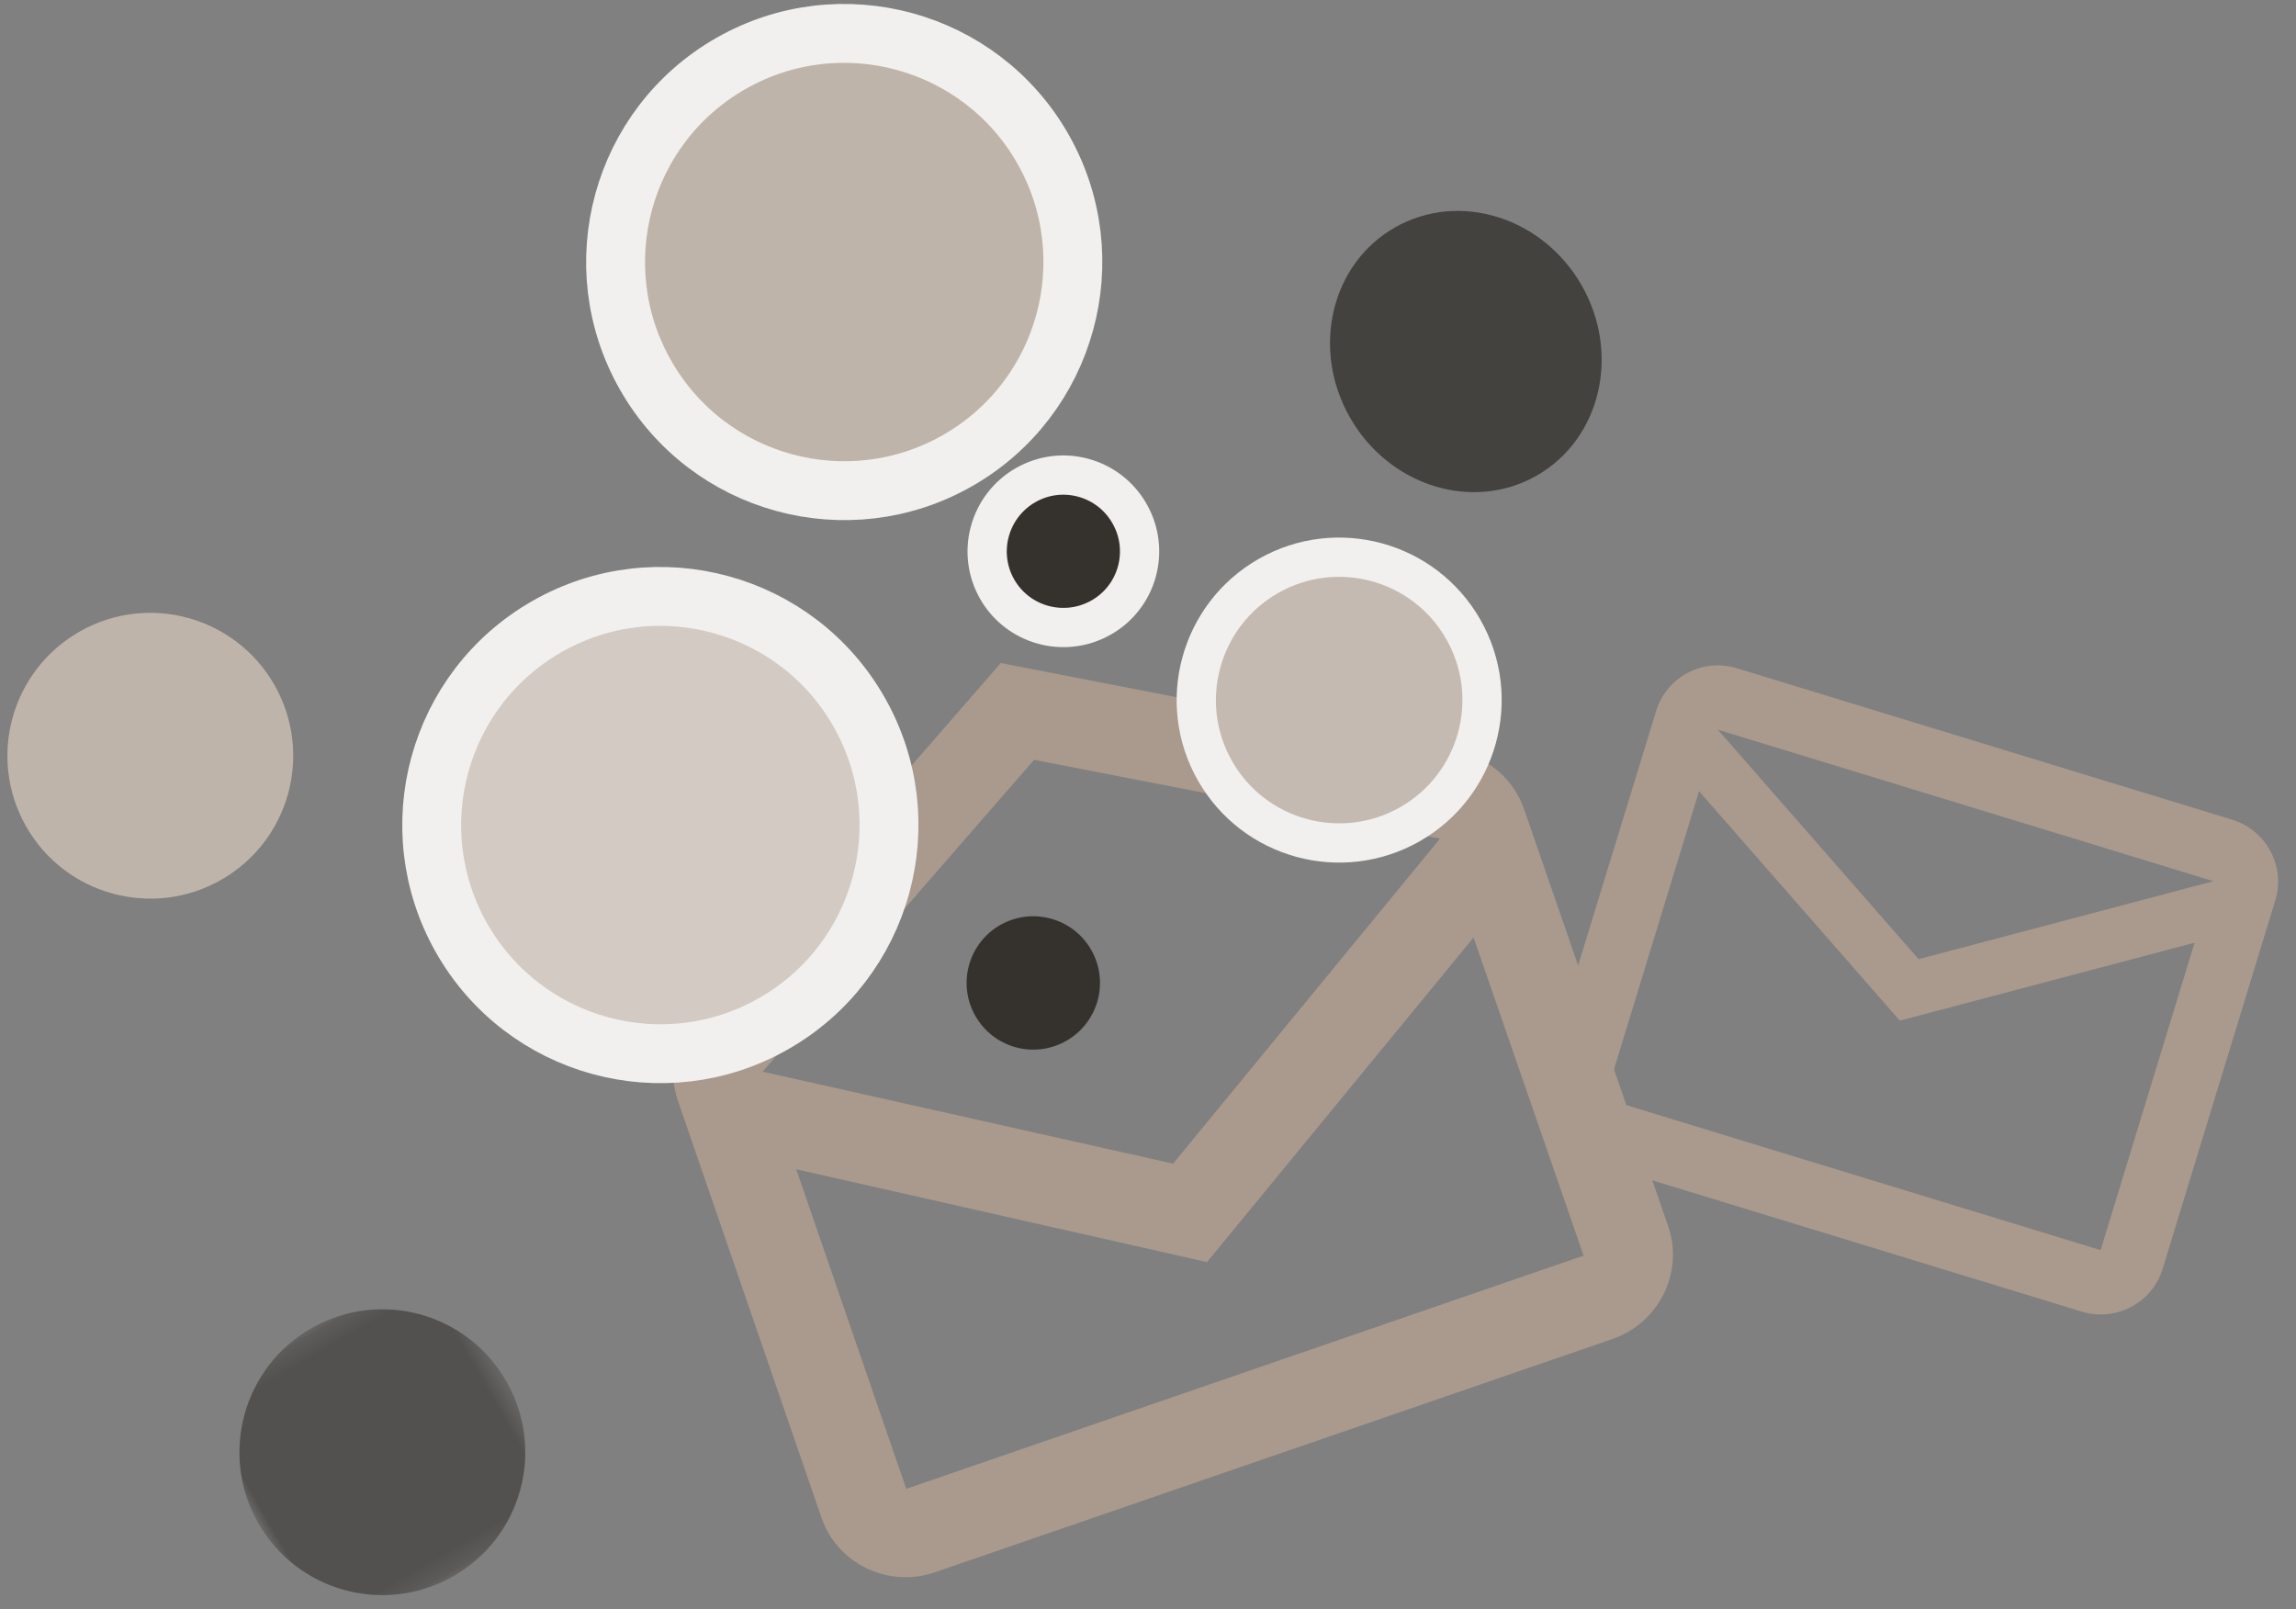 <?xml version="1.0" encoding="UTF-8"?>
<svg width="117px" height="82px" viewBox="0 0 117 82" version="1.1" xmlns="http://www.w3.org/2000/svg" xmlns:xlink="http://www.w3.org/1999/xlink">
    <rect x="0" y="0" width="117" height="82" fill="#808080" stroke="none"/>
    <!-- Generator: Sketch 59.1 (86144) - https://sketch.com -->
    <title>Group 2</title>
    <desc>Created with Sketch.</desc>
    <defs>
        <polygon id="path-1" points="0 0.226 14.563 0.226 14.563 14.789 0 14.789"></polygon>
    </defs>
    <g id="Page-1" stroke="none" stroke-width="1" fill="none" fill-rule="evenodd">
        <g id="Home-Uranovet" transform="translate(-661, -2805)">
            <g id="Newsletter" transform="translate(-197, 2781)">
                <g id="Group-2" transform="translate(843, 10)">
                    <g id="outline-drafts-24px" transform="translate(72.949, 67.985) rotate(-19) translate(-72.949, -67.985) translate(50.134, 46.625)" fill="#A99A8D" fill-rule="nonzero">
                        <path d="M45.608,15.738 C45.608,14.12 44.764,12.703 43.464,11.916 L22.816,4.54747351e-13 L2.167,11.916 C0.867,12.703 -2.27373675e-13,14.12 -2.27373675e-13,15.738 L-2.27373675e-13,38.222 C-2.27373675e-13,40.695 2.053,42.718 4.563,42.718 L41.068,42.718 C43.578,42.718 45.631,40.695 45.631,38.222 L45.608,15.738 Z M41.045,15.738 L41.045,15.761 L22.816,26.98 L4.563,15.738 L22.816,5.216 L41.045,15.738 Z M4.563,38.222 L4.563,20.999 L22.816,32.286 L41.045,21.067 L41.068,38.222 L4.563,38.222 Z" id="Shape"></path>
                    </g>
                    <g id="outline-mail_outline-24px" transform="translate(112.755, 64.587) rotate(17) translate(-112.755, -64.587) translate(92.852, 44.684)">
                        <polygon id="Path" points="0 0 39.806 0 39.806 39.806 0 39.806"></polygon>
                        <path d="M32.621,6.796 L6.214,6.796 C4.398,6.796 2.929,8.271 2.929,10.073 L2.913,29.733 C2.913,31.535 4.398,33.01 6.214,33.01 L32.621,33.01 C34.437,33.01 35.922,31.535 35.922,29.733 L35.922,10.073 C35.922,8.271 34.437,6.796 32.621,6.796 Z M32.621,29.733 L6.214,29.733 L6.214,13.35 L19.417,21.541 L32.621,13.35 L32.621,29.733 Z M19.417,18.265 L6.214,10.073 L32.621,10.073 L19.417,18.265 Z" id="Shape" fill="#A99A8D" fill-rule="nonzero"></path>
                    </g>
                    <g id="Group" transform="translate(55.825, 50) rotate(-31) translate(-55.825, -50) translate(9.709, 19.417)">
                        <path d="M48.012,12.231 C47.975,18.67 53.159,23.914 59.595,23.952 C66.024,23.988 71.276,18.804 71.313,12.365 C71.351,5.937 66.157,0.687 59.729,0.651 C53.293,0.614 48.049,5.803 48.012,12.231 Z" id="Path" stroke="#F2F0EE" stroke-width="3" fill="#BFB4A9" transform="translate(59.662, 12.301) rotate(1) translate(-59.662, -12.301) "></path>
                        <path d="M9.112,15.613 C9.088,19.635 12.333,22.914 16.356,22.937 C20.371,22.96 23.652,19.72 23.675,15.697 C23.698,11.676 20.454,8.396 16.44,8.374 C12.415,8.35 9.135,11.593 9.112,15.613 Z" id="Path" fill="#BFB4A9" transform="translate(16.393, 15.655) rotate(1) translate(-16.393, -15.655) "></path>
                        <path d="M57.755,30.666 C57.744,32.814 59.478,34.561 61.628,34.573 C63.766,34.585 65.511,32.859 65.522,30.71 C65.535,28.567 63.811,26.819 61.671,26.806 C59.523,26.795 57.769,28.522 57.755,30.666 Z" id="Path" stroke="#F2F0EE" stroke-width="2" fill="#35322E" transform="translate(61.639, 30.69) rotate(1) translate(-61.639, -30.69) "></path>
                        <path d="M62.501,44.384 C62.478,48.405 65.722,51.684 69.746,51.708 C73.761,51.729 77.041,48.49 77.064,44.468 C77.088,40.447 73.845,37.168 69.83,37.145 C65.807,37.121 62.525,40.364 62.501,44.384 Z" id="Path" stroke="#F2F0EE" stroke-width="2" fill="#C5BAB1" transform="translate(69.783, 44.426) rotate(1) translate(-69.783, -44.426) "></path>
                        <path d="M36.787,43.72 C30.35,43.682 25.167,38.439 25.203,32 C25.242,25.566 30.484,20.382 36.921,20.419 C43.349,20.456 48.541,25.7 48.504,32.134 C48.467,38.573 43.215,43.757 36.787,43.72 Z" id="Path" stroke="#F2F0EE" stroke-width="3" fill="#D3CAC3" transform="translate(36.854, 32.069) rotate(1) translate(-36.854, -32.069) "></path>
                        <path d="M49.02,45.354 C47.139,45.344 45.613,46.86 45.602,48.732 C45.592,50.614 47.099,52.139 48.98,52.15 C50.852,52.161 52.388,50.653 52.398,48.771 C52.409,46.899 50.891,45.365 49.02,45.354" id="Fill-17" fill="#35322E" transform="translate(49, 48.752) rotate(1) translate(-49, -48.752) "></path>
                        <g id="Group-23" opacity="0.6" transform="translate(8.244, 52.427) rotate(1) translate(-8.244, -52.427) translate(0.962, 44.66)">
                            <mask id="mask-2" fill="white">
                                <use xlink:href="#path-1"></use>
                            </mask>
                            <g id="Clip-22"></g>
                            <path d="M7.328,0.226 C3.304,0.203 0.023,3.446 0,7.466 C-0.023,11.49 3.221,14.765 7.245,14.789 C11.269,14.811 14.54,11.572 14.563,7.55 C14.587,3.531 11.352,0.249 7.328,0.226" id="Fill-21" fill="#35322E" mask="url(#mask-2)"></path>
                        </g>
                        <path d="M84.501,25.243 C80.745,25.219 77.692,28.463 77.67,32.485 C77.648,36.502 80.666,39.783 84.422,39.806 C88.179,39.829 91.24,36.586 91.262,32.568 C91.284,28.546 88.257,25.265 84.501,25.243" id="Fill-24" fill-opacity="0.8" fill="#35322E" transform="translate(84.466, 32.524) rotate(1) translate(-84.466, -32.524) "></path>
                    </g>
                </g>
            </g>
        </g>
    </g>
</svg>